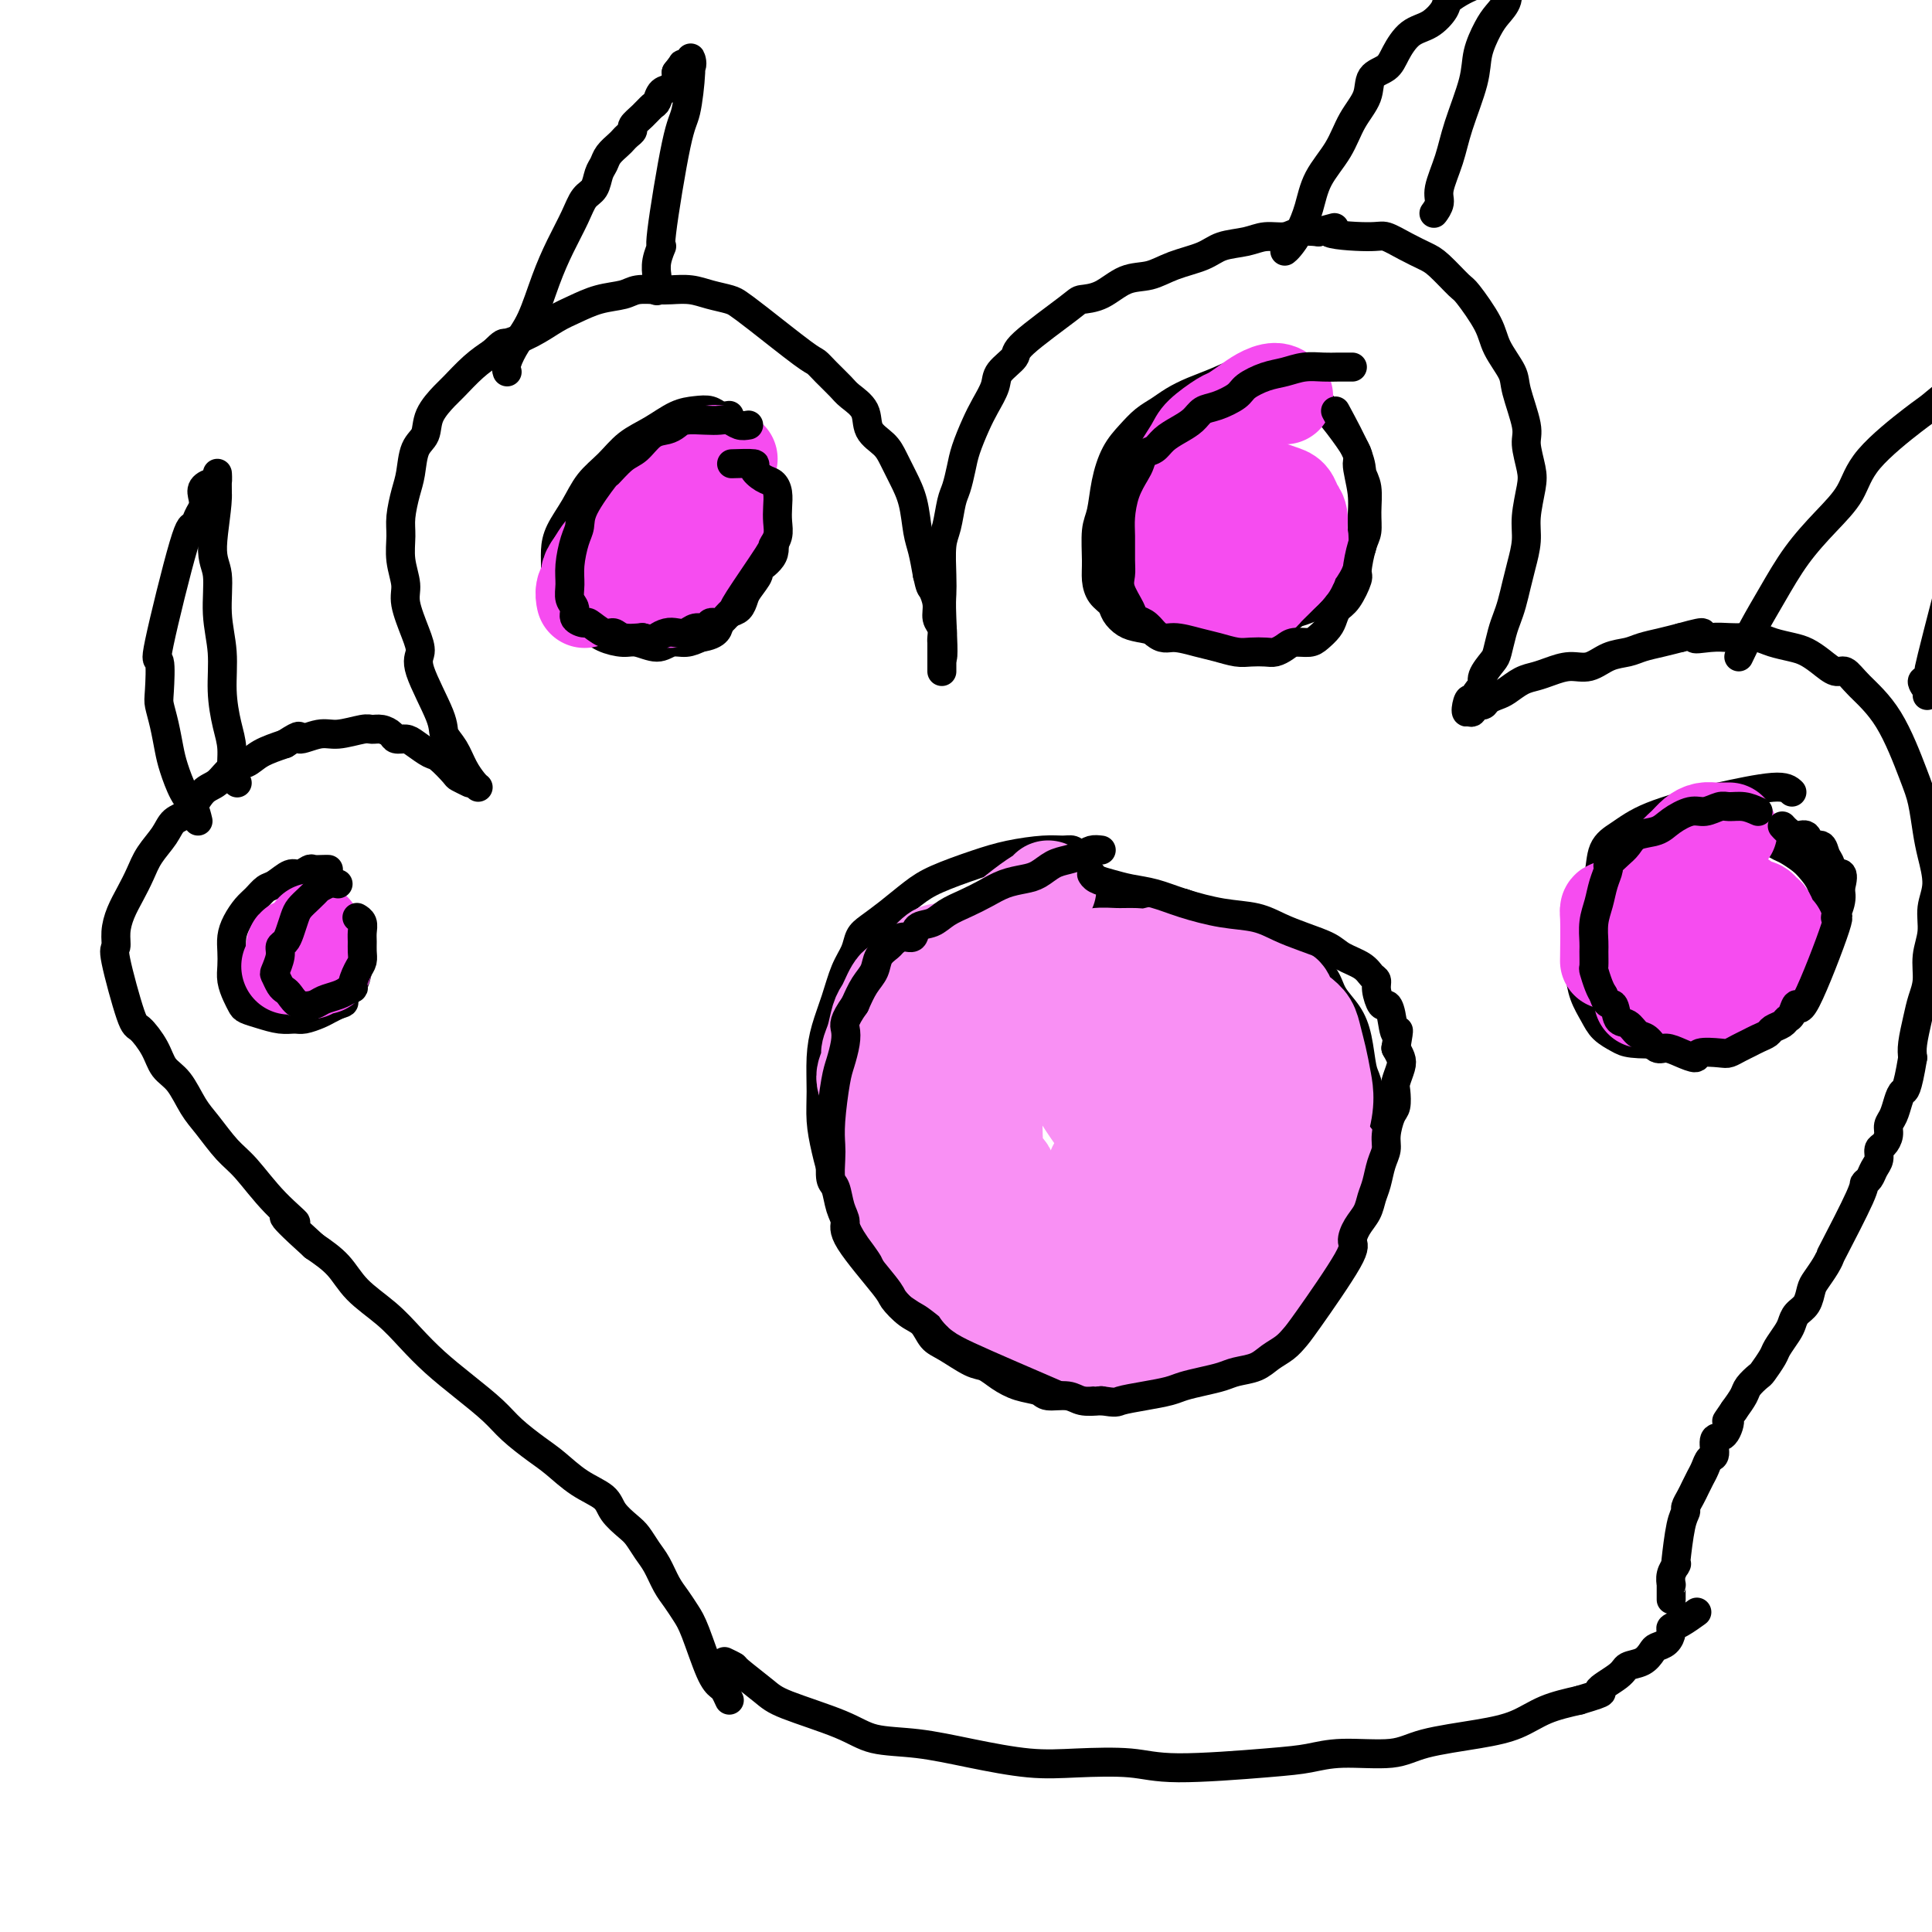 <svg viewBox='0 0 400 400' version='1.1' xmlns='http://www.w3.org/2000/svg' xmlns:xlink='http://www.w3.org/1999/xlink'><g fill='none' stroke='#000000' stroke-width='6' stroke-linecap='round' stroke-linejoin='round'><path d='M151,352c-0.349,-0.765 -0.698,-1.531 -1,-2c-0.302,-0.469 -0.556,-0.643 -1,-1c-0.444,-0.357 -1.077,-0.899 -2,-3c-0.923,-2.101 -2.134,-5.763 -3,-8c-0.866,-2.237 -1.387,-3.049 -2,-4c-0.613,-0.951 -1.319,-2.040 -2,-3c-0.681,-0.960 -1.336,-1.789 -2,-3c-0.664,-1.211 -1.337,-2.803 -2,-4c-0.663,-1.197 -1.316,-2.001 -2,-3c-0.684,-0.999 -1.399,-2.195 -2,-3c-0.601,-0.805 -1.087,-1.220 -2,-2c-0.913,-0.780 -2.252,-1.926 -3,-3c-0.748,-1.074 -0.906,-2.076 -2,-3c-1.094,-0.924 -3.123,-1.772 -5,-3c-1.877,-1.228 -3.603,-2.838 -5,-4c-1.397,-1.162 -2.466,-1.878 -4,-3c-1.534,-1.122 -3.533,-2.652 -5,-4c-1.467,-1.348 -2.403,-2.516 -4,-4c-1.597,-1.484 -3.855,-3.284 -6,-5c-2.145,-1.716 -4.176,-3.347 -6,-5c-1.824,-1.653 -3.442,-3.327 -5,-5c-1.558,-1.673 -3.057,-3.345 -5,-5c-1.943,-1.655 -4.331,-3.292 -6,-5c-1.669,-1.708 -2.620,-3.488 -4,-5c-1.380,-1.512 -3.190,-2.756 -5,-4'/><path d='M65,258c-10.029,-9.036 -5.103,-5.624 -4,-5c1.103,0.624 -1.619,-1.538 -4,-4c-2.381,-2.462 -4.422,-5.222 -6,-7c-1.578,-1.778 -2.692,-2.572 -4,-4c-1.308,-1.428 -2.811,-3.490 -4,-5c-1.189,-1.510 -2.066,-2.468 -3,-4c-0.934,-1.532 -1.925,-3.637 -3,-5c-1.075,-1.363 -2.233,-1.984 -3,-3c-0.767,-1.016 -1.144,-2.428 -2,-4c-0.856,-1.572 -2.191,-3.305 -3,-4c-0.809,-0.695 -1.090,-0.352 -2,-3c-0.910,-2.648 -2.448,-8.287 -3,-11c-0.552,-2.713 -0.117,-2.501 0,-3c0.117,-0.499 -0.083,-1.711 0,-3c0.083,-1.289 0.449,-2.655 1,-4c0.551,-1.345 1.287,-2.668 2,-4c0.713,-1.332 1.401,-2.672 2,-4c0.599,-1.328 1.108,-2.643 2,-4c0.892,-1.357 2.167,-2.757 3,-4c0.833,-1.243 1.223,-2.330 2,-3c0.777,-0.670 1.941,-0.924 3,-2c1.059,-1.076 2.014,-2.974 3,-4c0.986,-1.026 2.002,-1.181 3,-2c0.998,-0.819 1.979,-2.302 3,-3c1.021,-0.698 2.083,-0.611 3,-1c0.917,-0.389 1.691,-1.254 3,-2c1.309,-0.746 3.155,-1.373 5,-2'/><path d='M59,154c4.040,-2.637 2.640,-1.228 3,-1c0.360,0.228 2.480,-0.724 4,-1c1.520,-0.276 2.439,0.125 4,0c1.561,-0.125 3.765,-0.776 5,-1c1.235,-0.224 1.500,-0.022 2,0c0.500,0.022 1.235,-0.136 2,0c0.765,0.136 1.560,0.566 2,1c0.440,0.434 0.525,0.874 1,1c0.475,0.126 1.339,-0.061 2,0c0.661,0.061 1.117,0.369 2,1c0.883,0.631 2.191,1.584 3,2c0.809,0.416 1.117,0.294 2,1c0.883,0.706 2.340,2.241 3,3c0.660,0.759 0.524,0.743 1,1c0.476,0.257 1.565,0.788 2,1c0.435,0.212 0.218,0.106 0,0'/><path d='M99,163c-0.240,-0.184 -0.481,-0.368 -1,-1c-0.519,-0.632 -1.317,-1.713 -2,-3c-0.683,-1.287 -1.251,-2.781 -2,-4c-0.749,-1.219 -1.681,-2.165 -2,-3c-0.319,-0.835 -0.027,-1.560 -1,-4c-0.973,-2.440 -3.212,-6.595 -4,-9c-0.788,-2.405 -0.124,-3.062 0,-4c0.124,-0.938 -0.292,-2.158 -1,-4c-0.708,-1.842 -1.707,-4.304 -2,-6c-0.293,-1.696 0.121,-2.624 0,-4c-0.121,-1.376 -0.775,-3.199 -1,-5c-0.225,-1.801 -0.020,-3.581 0,-5c0.020,-1.419 -0.145,-2.476 0,-4c0.145,-1.524 0.600,-3.516 1,-5c0.400,-1.484 0.744,-2.460 1,-4c0.256,-1.540 0.423,-3.642 1,-5c0.577,-1.358 1.564,-1.970 2,-3c0.436,-1.030 0.321,-2.478 1,-4c0.679,-1.522 2.151,-3.119 3,-4c0.849,-0.881 1.075,-1.045 2,-2c0.925,-0.955 2.550,-2.701 4,-4c1.450,-1.299 2.725,-2.149 4,-3'/><path d='M102,73c2.455,-2.385 2.094,-1.847 3,-2c0.906,-0.153 3.079,-0.996 5,-2c1.921,-1.004 3.591,-2.168 5,-3c1.409,-0.832 2.559,-1.333 4,-2c1.441,-0.667 3.175,-1.499 5,-2c1.825,-0.501 3.741,-0.671 5,-1c1.259,-0.329 1.862,-0.817 3,-1c1.138,-0.183 2.812,-0.060 4,0c1.188,0.060 1.889,0.057 3,0c1.111,-0.057 2.630,-0.168 4,0c1.370,0.168 2.591,0.616 4,1c1.409,0.384 3.007,0.704 4,1c0.993,0.296 1.381,0.568 2,1c0.619,0.432 1.468,1.026 4,3c2.532,1.974 6.746,5.329 9,7c2.254,1.671 2.548,1.657 3,2c0.452,0.343 1.061,1.043 2,2c0.939,0.957 2.209,2.171 3,3c0.791,0.829 1.104,1.274 2,2c0.896,0.726 2.375,1.733 3,3c0.625,1.267 0.395,2.794 1,4c0.605,1.206 2.046,2.090 3,3c0.954,0.910 1.421,1.845 2,3c0.579,1.155 1.268,2.531 2,4c0.732,1.469 1.505,3.033 2,5c0.495,1.967 0.710,4.337 1,6c0.290,1.663 0.654,2.618 1,4c0.346,1.382 0.673,3.191 1,5'/><path d='M192,119c0.626,2.860 0.689,2.510 1,3c0.311,0.490 0.868,1.820 1,3c0.132,1.180 -0.161,2.209 0,3c0.161,0.791 0.775,1.343 1,2c0.225,0.657 0.060,1.419 0,2c-0.060,0.581 -0.016,0.982 0,1c0.016,0.018 0.004,-0.347 0,0c-0.004,0.347 -0.001,1.405 0,2c0.001,0.595 0.000,0.726 0,1c-0.000,0.274 -0.000,0.692 0,1c0.000,0.308 0.000,0.506 0,1c-0.000,0.494 -0.000,1.284 0,1c0.000,-0.284 0.000,-1.642 0,-3'/><path d='M195,136c0.465,1.079 0.128,-4.723 0,-8c-0.128,-3.277 -0.045,-4.029 0,-5c0.045,-0.971 0.054,-2.159 0,-4c-0.054,-1.841 -0.169,-4.334 0,-6c0.169,-1.666 0.622,-2.506 1,-4c0.378,-1.494 0.682,-3.642 1,-5c0.318,-1.358 0.651,-1.927 1,-3c0.349,-1.073 0.714,-2.650 1,-4c0.286,-1.350 0.494,-2.472 1,-4c0.506,-1.528 1.310,-3.463 2,-5c0.690,-1.537 1.266,-2.676 2,-4c0.734,-1.324 1.626,-2.835 2,-4c0.374,-1.165 0.231,-1.986 1,-3c0.769,-1.014 2.452,-2.220 3,-3c0.548,-0.780 -0.038,-1.134 2,-3c2.038,-1.866 6.701,-5.245 9,-7c2.299,-1.755 2.233,-1.888 3,-2c0.767,-0.112 2.365,-0.204 4,-1c1.635,-0.796 3.307,-2.297 5,-3c1.693,-0.703 3.408,-0.608 5,-1c1.592,-0.392 3.061,-1.272 5,-2c1.939,-0.728 4.347,-1.304 6,-2c1.653,-0.696 2.553,-1.511 4,-2c1.447,-0.489 3.443,-0.653 5,-1c1.557,-0.347 2.675,-0.876 4,-1c1.325,-0.124 2.857,0.159 4,0c1.143,-0.159 1.898,-0.760 3,-1c1.102,-0.240 2.551,-0.120 4,0'/><path d='M273,48c6.207,-1.614 1.725,-0.650 2,0c0.275,0.650 5.307,0.987 8,1c2.693,0.013 3.047,-0.297 4,0c0.953,0.297 2.504,1.203 4,2c1.496,0.797 2.937,1.486 4,2c1.063,0.514 1.750,0.852 3,2c1.250,1.148 3.064,3.105 4,4c0.936,0.895 0.995,0.728 2,2c1.005,1.272 2.957,3.982 4,6c1.043,2.018 1.179,3.343 2,5c0.821,1.657 2.329,3.648 3,5c0.671,1.352 0.507,2.067 1,4c0.493,1.933 1.645,5.083 2,7c0.355,1.917 -0.086,2.602 0,4c0.086,1.398 0.700,3.511 1,5c0.300,1.489 0.288,2.354 0,4c-0.288,1.646 -0.851,4.072 -1,6c-0.149,1.928 0.115,3.359 0,5c-0.115,1.641 -0.608,3.491 -1,5c-0.392,1.509 -0.683,2.677 -1,4c-0.317,1.323 -0.661,2.801 -1,4c-0.339,1.199 -0.673,2.121 -1,3c-0.327,0.879 -0.647,1.717 -1,3c-0.353,1.283 -0.739,3.011 -1,4c-0.261,0.989 -0.399,1.237 -1,2c-0.601,0.763 -1.666,2.039 -2,3c-0.334,0.961 0.064,1.605 0,2c-0.064,0.395 -0.590,0.541 -1,1c-0.410,0.459 -0.705,1.229 -1,2'/><path d='M305,145c-2.007,4.988 -1.526,0.959 -1,0c0.526,-0.959 1.096,1.152 1,2c-0.096,0.848 -0.857,0.434 -1,0c-0.143,-0.434 0.331,-0.889 1,-1c0.669,-0.111 1.533,0.121 2,0c0.467,-0.121 0.537,-0.596 1,-1c0.463,-0.404 1.319,-0.738 2,-1c0.681,-0.262 1.185,-0.453 2,-1c0.815,-0.547 1.939,-1.451 3,-2c1.061,-0.549 2.057,-0.742 3,-1c0.943,-0.258 1.831,-0.580 3,-1c1.169,-0.420 2.619,-0.939 4,-1c1.381,-0.061 2.694,0.334 4,0c1.306,-0.334 2.607,-1.399 4,-2c1.393,-0.601 2.879,-0.738 4,-1c1.121,-0.262 1.879,-0.647 3,-1c1.121,-0.353 2.606,-0.672 4,-1c1.394,-0.328 2.697,-0.664 4,-1'/><path d='M348,132c7.204,-2.011 3.715,-0.540 3,0c-0.715,0.540 1.343,0.148 3,0c1.657,-0.148 2.912,-0.050 4,0c1.088,0.050 2.010,0.054 3,0c0.990,-0.054 2.050,-0.167 3,0c0.950,0.167 1.791,0.613 3,1c1.209,0.387 2.785,0.715 4,1c1.215,0.285 2.069,0.528 3,1c0.931,0.472 1.938,1.173 3,2c1.062,0.827 2.179,1.782 3,2c0.821,0.218 1.347,-0.299 2,0c0.653,0.299 1.432,1.416 3,3c1.568,1.584 3.925,3.636 6,7c2.075,3.364 3.867,8.041 5,11c1.133,2.959 1.606,4.202 2,6c0.394,1.798 0.709,4.153 1,6c0.291,1.847 0.557,3.185 1,5c0.443,1.815 1.062,4.106 1,6c-0.062,1.894 -0.804,3.392 -1,5c-0.196,1.608 0.155,3.328 0,5c-0.155,1.672 -0.816,3.298 -1,5c-0.184,1.702 0.108,3.481 0,5c-0.108,1.519 -0.617,2.778 -1,4c-0.383,1.222 -0.642,2.406 -1,4c-0.358,1.594 -0.817,3.598 -1,5c-0.183,1.402 -0.092,2.201 0,3'/><path d='M396,219c-1.177,7.075 -1.621,6.763 -2,7c-0.379,0.237 -0.693,1.023 -1,2c-0.307,0.977 -0.608,2.145 -1,3c-0.392,0.855 -0.875,1.398 -1,2c-0.125,0.602 0.107,1.263 0,2c-0.107,0.737 -0.553,1.549 -1,2c-0.447,0.451 -0.894,0.541 -1,1c-0.106,0.459 0.130,1.288 0,2c-0.130,0.712 -0.627,1.309 -1,2c-0.373,0.691 -0.621,1.476 -1,2c-0.379,0.524 -0.888,0.786 -1,1c-0.112,0.214 0.174,0.379 -1,3c-1.174,2.621 -3.806,7.698 -5,10c-1.194,2.302 -0.949,1.828 -1,2c-0.051,0.172 -0.399,0.991 -1,2c-0.601,1.009 -1.457,2.210 -2,3c-0.543,0.790 -0.774,1.169 -1,2c-0.226,0.831 -0.446,2.114 -1,3c-0.554,0.886 -1.443,1.377 -2,2c-0.557,0.623 -0.783,1.379 -1,2c-0.217,0.621 -0.424,1.107 -1,2c-0.576,0.893 -1.520,2.193 -2,3c-0.480,0.807 -0.495,1.122 -1,2c-0.505,0.878 -1.500,2.321 -2,3c-0.500,0.679 -0.505,0.594 -1,1c-0.495,0.406 -1.479,1.302 -2,2c-0.521,0.698 -0.577,1.200 -1,2c-0.423,0.800 -1.211,1.900 -2,3'/><path d='M359,292c-2.520,3.678 -1.319,1.874 -1,2c0.319,0.126 -0.243,2.183 -1,3c-0.757,0.817 -1.708,0.393 -2,1c-0.292,0.607 0.076,2.246 0,3c-0.076,0.754 -0.598,0.625 -1,1c-0.402,0.375 -0.686,1.256 -1,2c-0.314,0.744 -0.658,1.351 -1,2c-0.342,0.649 -0.683,1.341 -1,2c-0.317,0.659 -0.610,1.284 -1,2c-0.390,0.716 -0.875,1.523 -1,2c-0.125,0.477 0.111,0.624 0,1c-0.111,0.376 -0.569,0.982 -1,3c-0.431,2.018 -0.833,5.448 -1,7c-0.167,1.552 -0.097,1.224 0,1c0.097,-0.224 0.222,-0.346 0,0c-0.222,0.346 -0.792,1.158 -1,2c-0.208,0.842 -0.056,1.714 0,2c0.056,0.286 0.015,-0.015 0,0c-0.015,0.015 -0.004,0.344 0,1c0.004,0.656 0.001,1.638 0,2c-0.001,0.362 -0.000,0.103 0,0c0.000,-0.103 0.000,-0.052 0,0'/><path d='M223,177c-0.272,-0.428 -0.544,-0.856 -1,-1c-0.456,-0.144 -1.097,-0.005 -2,0c-0.903,0.005 -2.067,-0.124 -4,0c-1.933,0.124 -4.635,0.501 -7,1c-2.365,0.499 -4.395,1.121 -7,2c-2.605,0.879 -5.787,2.017 -8,3c-2.213,0.983 -3.457,1.813 -5,3c-1.543,1.187 -3.386,2.731 -5,4c-1.614,1.269 -2.999,2.263 -4,3c-1.001,0.737 -1.620,1.217 -2,2c-0.380,0.783 -0.522,1.869 -1,3c-0.478,1.131 -1.291,2.307 -2,4c-0.709,1.693 -1.315,3.904 -2,6c-0.685,2.096 -1.449,4.078 -2,6c-0.551,1.922 -0.889,3.785 -1,6c-0.111,2.215 0.004,4.780 0,7c-0.004,2.220 -0.127,4.093 0,6c0.127,1.907 0.503,3.848 1,6c0.497,2.152 1.115,4.514 2,7c0.885,2.486 2.036,5.096 3,7c0.964,1.904 1.739,3.103 3,5c1.261,1.897 3.006,4.492 4,6c0.994,1.508 1.235,1.930 3,4c1.765,2.070 5.052,5.788 8,8c2.948,2.212 5.557,2.918 8,4c2.443,1.082 4.722,2.541 7,4'/><path d='M209,283c3.422,1.629 4.475,1.702 6,2c1.525,0.298 3.520,0.821 6,1c2.480,0.179 5.446,0.014 8,0c2.554,-0.014 4.698,0.125 7,0c2.302,-0.125 4.764,-0.512 7,-1c2.236,-0.488 4.248,-1.077 6,-2c1.752,-0.923 3.245,-2.182 5,-3c1.755,-0.818 3.771,-1.197 5,-2c1.229,-0.803 1.671,-2.032 3,-3c1.329,-0.968 3.546,-1.676 5,-3c1.454,-1.324 2.145,-3.266 3,-4c0.855,-0.734 1.875,-0.262 4,-4c2.125,-3.738 5.355,-11.688 7,-16c1.645,-4.312 1.706,-4.987 2,-6c0.294,-1.013 0.822,-2.365 1,-4c0.178,-1.635 0.007,-3.553 0,-5c-0.007,-1.447 0.151,-2.424 0,-4c-0.151,-1.576 -0.611,-3.751 -1,-5c-0.389,-1.249 -0.707,-1.572 -1,-3c-0.293,-1.428 -0.561,-3.961 -1,-6c-0.439,-2.039 -1.049,-3.585 -2,-5c-0.951,-1.415 -2.244,-2.701 -3,-4c-0.756,-1.299 -0.975,-2.612 -2,-4c-1.025,-1.388 -2.858,-2.850 -4,-4c-1.142,-1.150 -1.595,-1.989 -3,-3c-1.405,-1.011 -3.763,-2.195 -6,-3c-2.237,-0.805 -4.353,-1.230 -7,-2c-2.647,-0.770 -5.823,-1.885 -9,-3'/><path d='M245,187c-5.441,-1.177 -8.044,-0.119 -11,0c-2.956,0.119 -6.267,-0.700 -9,-1c-2.733,-0.300 -4.890,-0.081 -7,0c-2.110,0.081 -4.174,0.023 -5,0c-0.826,-0.023 -0.413,-0.012 0,0'/><path d='M68,180c-0.213,-0.009 -0.426,-0.018 -1,0c-0.574,0.018 -1.508,0.064 -2,0c-0.492,-0.064 -0.540,-0.239 -1,0c-0.460,0.239 -1.330,0.893 -2,1c-0.670,0.107 -1.138,-0.334 -2,0c-0.862,0.334 -2.118,1.443 -3,2c-0.882,0.557 -1.389,0.561 -2,1c-0.611,0.439 -1.327,1.314 -2,2c-0.673,0.686 -1.305,1.184 -2,2c-0.695,0.816 -1.455,1.951 -2,3c-0.545,1.049 -0.875,2.014 -1,3c-0.125,0.986 -0.044,1.994 0,3c0.044,1.006 0.052,2.010 0,3c-0.052,0.990 -0.164,1.967 0,3c0.164,1.033 0.602,2.123 1,3c0.398,0.877 0.754,1.541 1,2c0.246,0.459 0.383,0.712 1,1c0.617,0.288 1.716,0.610 3,1c1.284,0.390 2.753,0.848 4,1c1.247,0.152 2.273,-0.001 3,0c0.727,0.001 1.153,0.155 2,0c0.847,-0.155 2.113,-0.619 3,-1c0.887,-0.381 1.396,-0.680 2,-1c0.604,-0.320 1.302,-0.660 2,-1'/><path d='M70,208c1.976,-0.552 0.918,-0.431 1,-1c0.082,-0.569 1.306,-1.829 2,-3c0.694,-1.171 0.857,-2.255 1,-3c0.143,-0.745 0.264,-1.151 0,-2c-0.264,-0.849 -0.915,-2.139 -1,-3c-0.085,-0.861 0.394,-1.292 0,-2c-0.394,-0.708 -1.661,-1.692 -2,-2c-0.339,-0.308 0.249,0.062 0,0c-0.249,-0.062 -1.336,-0.555 -2,-1c-0.664,-0.445 -0.904,-0.841 -1,-1c-0.096,-0.159 -0.048,-0.079 0,0'/><path d='M151,86c-0.686,0.110 -1.372,0.221 -2,0c-0.628,-0.221 -1.200,-0.773 -2,-1c-0.800,-0.227 -1.830,-0.129 -3,0c-1.170,0.129 -2.480,0.291 -4,1c-1.520,0.709 -3.249,1.966 -5,3c-1.751,1.034 -3.523,1.844 -5,3c-1.477,1.156 -2.659,2.658 -4,4c-1.341,1.342 -2.843,2.525 -4,4c-1.157,1.475 -1.971,3.242 -3,5c-1.029,1.758 -2.273,3.507 -3,5c-0.727,1.493 -0.939,2.732 -1,4c-0.061,1.268 0.027,2.566 0,4c-0.027,1.434 -0.170,3.003 0,4c0.170,0.997 0.652,1.422 1,2c0.348,0.578 0.561,1.308 1,2c0.439,0.692 1.102,1.347 2,2c0.898,0.653 2.029,1.304 3,2c0.971,0.696 1.782,1.436 3,2c1.218,0.564 2.843,0.950 4,1c1.157,0.050 1.846,-0.238 3,0c1.154,0.238 2.773,1.002 4,1c1.227,-0.002 2.061,-0.770 3,-1c0.939,-0.230 1.983,0.077 3,0c1.017,-0.077 2.009,-0.539 3,-1'/><path d='M145,132c3.907,-0.567 3.675,-1.985 4,-3c0.325,-1.015 1.206,-1.628 2,-2c0.794,-0.372 1.502,-0.504 2,-1c0.498,-0.496 0.786,-1.356 1,-2c0.214,-0.644 0.355,-1.072 1,-2c0.645,-0.928 1.796,-2.357 2,-3c0.204,-0.643 -0.538,-0.498 0,-1c0.538,-0.502 2.357,-1.649 3,-3c0.643,-1.351 0.112,-2.906 0,-4c-0.112,-1.094 0.197,-1.727 0,-3c-0.197,-1.273 -0.898,-3.187 -1,-4c-0.102,-0.813 0.396,-0.527 -1,-2c-1.396,-1.473 -4.684,-4.707 -6,-6c-1.316,-1.293 -0.658,-0.647 0,0'/><path d='M264,76c-1.469,0.470 -2.939,0.941 -4,1c-1.061,0.059 -1.715,-0.293 -3,0c-1.285,0.293 -3.201,1.233 -5,2c-1.799,0.767 -3.482,1.363 -5,2c-1.518,0.637 -2.871,1.316 -4,2c-1.129,0.684 -2.032,1.374 -3,2c-0.968,0.626 -1.999,1.189 -3,2c-1.001,0.811 -1.971,1.870 -3,3c-1.029,1.130 -2.118,2.332 -3,4c-0.882,1.668 -1.557,3.800 -2,6c-0.443,2.200 -0.653,4.466 -1,6c-0.347,1.534 -0.832,2.336 -1,4c-0.168,1.664 -0.018,4.189 0,6c0.018,1.811 -0.095,2.909 0,4c0.095,1.091 0.397,2.176 1,3c0.603,0.824 1.508,1.386 2,2c0.492,0.614 0.570,1.278 1,2c0.430,0.722 1.211,1.501 2,2c0.789,0.499 1.586,0.719 3,1c1.414,0.281 3.443,0.622 5,1c1.557,0.378 2.640,0.793 4,1c1.360,0.207 2.997,0.208 5,0c2.003,-0.208 4.372,-0.623 6,-1c1.628,-0.377 2.515,-0.717 4,-1c1.485,-0.283 3.567,-0.509 5,-1c1.433,-0.491 2.216,-1.245 3,-2'/><path d='M268,127c4.804,-1.399 5.314,-2.397 6,-3c0.686,-0.603 1.547,-0.812 2,-1c0.453,-0.188 0.499,-0.354 1,-1c0.501,-0.646 1.459,-1.770 2,-2c0.541,-0.230 0.666,0.436 1,0c0.334,-0.436 0.875,-1.972 1,-3c0.125,-1.028 -0.168,-1.547 0,-2c0.168,-0.453 0.795,-0.840 1,-2c0.205,-1.160 -0.014,-3.094 0,-5c0.014,-1.906 0.259,-3.785 0,-6c-0.259,-2.215 -1.024,-4.766 -1,-6c0.024,-1.234 0.836,-1.150 -1,-4c-1.836,-2.850 -6.320,-8.634 -9,-11c-2.680,-2.366 -3.555,-1.314 -5,-1c-1.445,0.314 -3.459,-0.112 -5,0c-1.541,0.112 -2.607,0.761 -3,1c-0.393,0.239 -0.112,0.068 0,0c0.112,-0.068 0.056,-0.034 0,0'/><path d='M371,164c-0.646,-0.601 -1.292,-1.202 -4,-1c-2.708,0.202 -7.476,1.209 -11,2c-3.524,0.791 -5.802,1.368 -8,2c-2.198,0.632 -4.314,1.321 -6,2c-1.686,0.679 -2.941,1.349 -4,2c-1.059,0.651 -1.923,1.285 -3,2c-1.077,0.715 -2.366,1.513 -3,3c-0.634,1.487 -0.613,3.664 -1,5c-0.387,1.336 -1.183,1.831 -2,4c-0.817,2.169 -1.654,6.013 -2,9c-0.346,2.987 -0.202,5.119 0,7c0.202,1.881 0.463,3.513 1,5c0.537,1.487 1.350,2.830 2,4c0.650,1.170 1.137,2.167 2,3c0.863,0.833 2.103,1.503 3,2c0.897,0.497 1.450,0.821 3,1c1.550,0.179 4.098,0.214 6,0c1.902,-0.214 3.159,-0.676 5,-1c1.841,-0.324 4.264,-0.509 6,-1c1.736,-0.491 2.783,-1.286 4,-2c1.217,-0.714 2.605,-1.346 4,-2c1.395,-0.654 2.797,-1.330 4,-2c1.203,-0.670 2.209,-1.334 3,-2c0.791,-0.666 1.369,-1.333 2,-2c0.631,-0.667 1.316,-1.333 2,-2'/><path d='M374,202c3.347,-2.365 2.215,-2.278 2,-3c-0.215,-0.722 0.486,-2.252 1,-4c0.514,-1.748 0.841,-3.714 1,-5c0.159,-1.286 0.152,-1.893 0,-3c-0.152,-1.107 -0.448,-2.715 -1,-4c-0.552,-1.285 -1.360,-2.246 -2,-3c-0.640,-0.754 -1.114,-1.301 -2,-2c-0.886,-0.699 -2.186,-1.550 -3,-2c-0.814,-0.450 -1.144,-0.499 -2,-1c-0.856,-0.501 -2.240,-1.454 -3,-2c-0.760,-0.546 -0.897,-0.685 -2,-1c-1.103,-0.315 -3.172,-0.804 -4,-1c-0.828,-0.196 -0.414,-0.098 0,0'/><path d='M41,170c-0.250,-1.056 -0.501,-2.112 -1,-3c-0.499,-0.888 -1.248,-1.607 -2,-3c-0.752,-1.393 -1.508,-3.460 -2,-5c-0.492,-1.540 -0.719,-2.552 -1,-4c-0.281,-1.448 -0.616,-3.333 -1,-5c-0.384,-1.667 -0.818,-3.117 -1,-4c-0.182,-0.883 -0.112,-1.198 0,-3c0.112,-1.802 0.268,-5.091 0,-6c-0.268,-0.909 -0.958,0.563 0,-4c0.958,-4.563 3.564,-15.162 5,-20c1.436,-4.838 1.704,-3.916 2,-4c0.296,-0.084 0.622,-1.176 1,-2c0.378,-0.824 0.809,-1.381 1,-2c0.191,-0.619 0.142,-1.301 0,-2c-0.142,-0.699 -0.378,-1.417 0,-2c0.378,-0.583 1.369,-1.033 2,-1c0.631,0.033 0.901,0.547 1,0c0.099,-0.547 0.028,-2.156 0,-2c-0.028,0.156 -0.014,2.078 0,4'/><path d='M45,102c0.172,2.385 -0.897,7.847 -1,11c-0.103,3.153 0.760,3.998 1,6c0.240,2.002 -0.142,5.160 0,8c0.142,2.840 0.808,5.363 1,8c0.192,2.637 -0.088,5.390 0,8c0.088,2.610 0.546,5.078 1,7c0.454,1.922 0.905,3.299 1,5c0.095,1.701 -0.167,3.727 0,5c0.167,1.273 0.762,1.792 1,2c0.238,0.208 0.119,0.104 0,0'/><path d='M105,77c-0.155,-0.491 -0.310,-0.983 0,-2c0.310,-1.017 1.084,-2.561 2,-4c0.916,-1.439 1.974,-2.774 3,-5c1.026,-2.226 2.019,-5.344 3,-8c0.981,-2.656 1.950,-4.851 3,-7c1.050,-2.149 2.179,-4.252 3,-6c0.821,-1.748 1.332,-3.139 2,-4c0.668,-0.861 1.492,-1.190 2,-2c0.508,-0.810 0.699,-2.101 1,-3c0.301,-0.899 0.710,-1.407 1,-2c0.290,-0.593 0.460,-1.272 1,-2c0.540,-0.728 1.450,-1.504 2,-2c0.550,-0.496 0.742,-0.713 1,-1c0.258,-0.287 0.584,-0.644 1,-1c0.416,-0.356 0.924,-0.710 1,-1c0.076,-0.290 -0.279,-0.515 0,-1c0.279,-0.485 1.192,-1.228 2,-2c0.808,-0.772 1.513,-1.573 2,-2c0.487,-0.427 0.758,-0.482 1,-1c0.242,-0.518 0.457,-1.500 1,-2c0.543,-0.500 1.416,-0.519 2,-1c0.584,-0.481 0.881,-1.423 1,-2c0.119,-0.577 0.059,-0.788 0,-1'/><path d='M140,15c2.270,-2.893 0.945,-1.627 1,-1c0.055,0.627 1.488,0.614 2,0c0.512,-0.614 0.101,-1.830 0,-2c-0.101,-0.170 0.107,0.705 0,3c-0.107,2.295 -0.530,6.011 -1,8c-0.470,1.989 -0.988,2.253 -2,7c-1.012,4.747 -2.520,13.978 -3,18c-0.480,4.022 0.068,2.837 0,3c-0.068,0.163 -0.750,1.676 -1,3c-0.250,1.324 -0.067,2.460 0,3c0.067,0.540 0.018,0.485 0,1c-0.018,0.515 -0.005,1.600 0,2c0.005,0.400 0.001,0.114 0,0c-0.001,-0.114 -0.001,-0.057 0,0'/><path d='M266,52c0.248,-0.196 0.496,-0.392 1,-1c0.504,-0.608 1.264,-1.628 2,-3c0.736,-1.372 1.448,-3.097 2,-5c0.552,-1.903 0.944,-3.984 2,-6c1.056,-2.016 2.776,-3.968 4,-6c1.224,-2.032 1.951,-4.146 3,-6c1.049,-1.854 2.419,-3.449 3,-5c0.581,-1.551 0.374,-3.058 1,-4c0.626,-0.942 2.084,-1.320 3,-2c0.916,-0.680 1.290,-1.662 2,-3c0.710,-1.338 1.755,-3.031 3,-4c1.245,-0.969 2.691,-1.215 4,-2c1.309,-0.785 2.482,-2.108 3,-3c0.518,-0.892 0.380,-1.353 1,-2c0.620,-0.647 1.998,-1.479 3,-2c1.002,-0.521 1.629,-0.731 2,-1c0.371,-0.269 0.485,-0.597 1,-1c0.515,-0.403 1.430,-0.882 2,-1c0.570,-0.118 0.797,0.126 1,0c0.203,-0.126 0.384,-0.621 1,-1c0.616,-0.379 1.666,-0.640 2,-1c0.334,-0.360 -0.047,-0.817 0,-1c0.047,-0.183 0.524,-0.091 1,0'/><path d='M313,-8c4.841,-3.404 2.444,0.086 1,2c-1.444,1.914 -1.935,2.251 -2,3c-0.065,0.749 0.297,1.911 0,3c-0.297,1.089 -1.252,2.106 -2,3c-0.748,0.894 -1.288,1.665 -2,3c-0.712,1.335 -1.596,3.236 -2,5c-0.404,1.764 -0.328,3.392 -1,6c-0.672,2.608 -2.093,6.195 -3,9c-0.907,2.805 -1.301,4.829 -2,7c-0.699,2.171 -1.704,4.491 -2,6c-0.296,1.509 0.117,2.209 0,3c-0.117,0.791 -0.762,1.675 -1,2c-0.238,0.325 -0.068,0.093 0,0c0.068,-0.093 0.034,-0.046 0,0'/><path d='M360,136c0.928,-1.939 1.855,-3.878 3,-6c1.145,-2.122 2.506,-4.426 4,-7c1.494,-2.574 3.121,-5.418 5,-8c1.879,-2.582 4.011,-4.903 6,-7c1.989,-2.097 3.837,-3.969 5,-6c1.163,-2.031 1.643,-4.220 4,-7c2.357,-2.780 6.592,-6.150 9,-8c2.408,-1.850 2.991,-2.180 4,-3c1.009,-0.820 2.446,-2.132 4,-3c1.554,-0.868 3.227,-1.293 4,-2c0.773,-0.707 0.646,-1.696 1,-2c0.354,-0.304 1.189,0.076 2,0c0.811,-0.076 1.599,-0.608 2,-1c0.401,-0.392 0.417,-0.644 1,-1c0.583,-0.356 1.733,-0.817 2,-1c0.267,-0.183 -0.350,-0.087 0,0c0.350,0.087 1.666,0.167 2,0c0.334,-0.167 -0.312,-0.581 0,-1c0.312,-0.419 1.584,-0.844 2,-1c0.416,-0.156 -0.024,-0.045 0,0c0.024,0.045 0.512,0.022 1,0'/><path d='M421,72c5.087,-2.796 0.806,1.714 -1,4c-1.806,2.286 -1.136,2.346 -1,3c0.136,0.654 -0.263,1.901 -1,3c-0.737,1.099 -1.811,2.051 -2,3c-0.189,0.949 0.506,1.895 0,3c-0.506,1.105 -2.214,2.369 -3,4c-0.786,1.631 -0.650,3.629 -1,5c-0.350,1.371 -1.187,2.116 -2,4c-0.813,1.884 -1.603,4.908 -2,6c-0.397,1.092 -0.402,0.252 -2,6c-1.598,5.748 -4.789,18.083 -6,23c-1.211,4.917 -0.444,2.418 0,2c0.444,-0.418 0.564,1.247 0,2c-0.564,0.753 -1.811,0.594 -2,1c-0.189,0.406 0.680,1.379 1,2c0.320,0.621 0.091,0.892 0,1c-0.091,0.108 -0.046,0.054 0,0'/><path d='M150,344c0.864,0.413 1.728,0.827 2,1c0.272,0.173 -0.048,0.106 1,1c1.048,0.894 3.466,2.750 5,4c1.534,1.250 2.186,1.896 5,3c2.814,1.104 7.789,2.667 11,4c3.211,1.333 4.657,2.434 7,3c2.343,0.566 5.584,0.595 9,1c3.416,0.405 7.006,1.185 11,2c3.994,0.815 8.391,1.665 12,2c3.609,0.335 6.431,0.154 10,0c3.569,-0.154 7.884,-0.280 11,0c3.116,0.280 5.032,0.966 10,1c4.968,0.034 12.987,-0.585 18,-1c5.013,-0.415 7.020,-0.625 9,-1c1.980,-0.375 3.932,-0.914 7,-1c3.068,-0.086 7.252,0.283 10,0c2.748,-0.283 4.060,-1.217 7,-2c2.940,-0.783 7.510,-1.416 11,-2c3.490,-0.584 5.901,-1.119 8,-2c2.099,-0.881 3.885,-2.109 6,-3c2.115,-0.891 4.557,-1.446 7,-2'/><path d='M327,352c6.718,-2.003 4.014,-1.510 4,-2c-0.014,-0.490 2.664,-1.963 4,-3c1.336,-1.037 1.331,-1.639 2,-2c0.669,-0.361 2.012,-0.482 3,-1c0.988,-0.518 1.623,-1.435 2,-2c0.377,-0.565 0.498,-0.780 1,-1c0.502,-0.220 1.385,-0.445 2,-1c0.615,-0.555 0.960,-1.442 1,-2c0.040,-0.558 -0.226,-0.789 0,-1c0.226,-0.211 0.946,-0.403 2,-1c1.054,-0.597 2.444,-1.599 3,-2c0.556,-0.401 0.278,-0.200 0,0'/></g>
<g fill='none' stroke='#F990F4' stroke-width='20' stroke-linecap='round' stroke-linejoin='round'><path d='M217,184c-0.215,0.299 -0.431,0.598 -1,1c-0.569,0.402 -1.492,0.907 -3,2c-1.508,1.093 -3.602,2.772 -5,4c-1.398,1.228 -2.100,2.003 -3,3c-0.900,0.997 -1.999,2.216 -3,3c-1.001,0.784 -1.903,1.135 -3,2c-1.097,0.865 -2.388,2.245 -3,3c-0.612,0.755 -0.543,0.886 -1,2c-0.457,1.114 -1.439,3.212 -2,5c-0.561,1.788 -0.701,3.268 -1,5c-0.299,1.732 -0.756,3.718 -1,5c-0.244,1.282 -0.273,1.862 0,3c0.273,1.138 0.850,2.834 1,4c0.150,1.166 -0.127,1.800 0,3c0.127,1.200 0.657,2.964 1,4c0.343,1.036 0.500,1.344 1,2c0.500,0.656 1.342,1.659 2,3c0.658,1.341 1.130,3.019 2,4c0.870,0.981 2.137,1.265 3,2c0.863,0.735 1.322,1.922 2,3c0.678,1.078 1.577,2.046 3,3c1.423,0.954 3.371,1.895 5,3c1.629,1.105 2.939,2.374 4,3c1.061,0.626 1.875,0.607 3,1c1.125,0.393 2.563,1.196 4,2'/><path d='M222,259c4.642,2.801 4.248,1.303 4,1c-0.248,-0.303 -0.349,0.588 4,1c4.349,0.412 13.149,0.345 17,0c3.851,-0.345 2.752,-0.967 3,-1c0.248,-0.033 1.842,0.523 3,0c1.158,-0.523 1.880,-2.125 3,-3c1.120,-0.875 2.637,-1.024 4,-2c1.363,-0.976 2.573,-2.781 3,-3c0.427,-0.219 0.073,1.148 2,-2c1.927,-3.148 6.136,-10.811 8,-16c1.864,-5.189 1.384,-7.904 1,-10c-0.384,-2.096 -0.670,-3.572 -1,-5c-0.330,-1.428 -0.704,-2.806 -1,-4c-0.296,-1.194 -0.515,-2.203 -1,-3c-0.485,-0.797 -1.235,-1.384 -2,-2c-0.765,-0.616 -1.544,-1.263 -2,-2c-0.456,-0.737 -0.590,-1.563 -1,-2c-0.410,-0.437 -1.098,-0.484 -2,-1c-0.902,-0.516 -2.018,-1.500 -3,-2c-0.982,-0.500 -1.830,-0.515 -3,-1c-1.170,-0.485 -2.661,-1.438 -4,-2c-1.339,-0.562 -2.525,-0.732 -4,-1c-1.475,-0.268 -3.237,-0.634 -5,-1'/><path d='M245,198c-2.947,-1.061 -2.314,-1.213 -3,-1c-0.686,0.213 -2.689,0.792 -4,1c-1.311,0.208 -1.929,0.043 -3,0c-1.071,-0.043 -2.593,0.034 -4,0c-1.407,-0.034 -2.698,-0.178 -4,0c-1.302,0.178 -2.614,0.678 -4,1c-1.386,0.322 -2.846,0.465 -4,1c-1.154,0.535 -2.000,1.462 -3,2c-1.000,0.538 -2.152,0.688 -3,1c-0.848,0.312 -1.392,0.785 -2,1c-0.608,0.215 -1.281,0.173 -2,1c-0.719,0.827 -1.483,2.525 -2,2c-0.517,-0.525 -0.785,-3.273 -1,3c-0.215,6.273 -0.375,21.567 0,28c0.375,6.433 1.285,4.007 2,4c0.715,-0.007 1.233,2.407 2,4c0.767,1.593 1.781,2.364 3,3c1.219,0.636 2.641,1.136 4,2c1.359,0.864 2.653,2.091 4,3c1.347,0.909 2.745,1.501 4,2c1.255,0.499 2.365,0.905 4,1c1.635,0.095 3.793,-0.122 5,0c1.207,0.122 1.461,0.582 3,0c1.539,-0.582 4.361,-2.208 6,-3c1.639,-0.792 2.095,-0.752 3,-1c0.905,-0.248 2.259,-0.785 4,-2c1.741,-1.215 3.871,-3.107 6,-5'/><path d='M256,246c3.074,-2.424 1.258,-2.984 1,-4c-0.258,-1.016 1.040,-2.489 2,-4c0.960,-1.511 1.581,-3.062 2,-5c0.419,-1.938 0.635,-4.264 1,-6c0.365,-1.736 0.878,-2.884 1,-4c0.122,-1.116 -0.147,-2.201 0,-3c0.147,-0.799 0.709,-1.312 1,-2c0.291,-0.688 0.311,-1.550 0,-2c-0.311,-0.450 -0.955,-0.486 -1,-1c-0.045,-0.514 0.507,-1.505 0,-2c-0.507,-0.495 -2.073,-0.495 -2,-1c0.073,-0.505 1.786,-1.514 -2,-1c-3.786,0.514 -13.070,2.550 -17,4c-3.930,1.450 -2.504,2.313 -3,4c-0.496,1.687 -2.913,4.198 -4,6c-1.087,1.802 -0.842,2.893 -1,5c-0.158,2.107 -0.717,5.228 -1,7c-0.283,1.772 -0.289,2.196 0,3c0.289,0.804 0.871,1.988 1,3c0.129,1.012 -0.197,1.851 0,2c0.197,0.149 0.917,-0.393 1,0c0.083,0.393 -0.472,1.721 0,2c0.472,0.279 1.972,-0.492 3,-1c1.028,-0.508 1.584,-0.752 2,-1c0.416,-0.248 0.690,-0.499 1,-1c0.310,-0.501 0.655,-1.250 1,-2'/><path d='M242,242c1.257,-0.833 0.899,-0.414 1,-1c0.101,-0.586 0.662,-2.176 1,-4c0.338,-1.824 0.453,-3.883 0,-6c-0.453,-2.117 -1.476,-4.294 -2,-6c-0.524,-1.706 -0.550,-2.943 -1,-4c-0.450,-1.057 -1.323,-1.936 -3,-3c-1.677,-1.064 -4.158,-2.313 -6,-3c-1.842,-0.687 -3.045,-0.812 -4,-1c-0.955,-0.188 -1.661,-0.438 -3,0c-1.339,0.438 -3.312,1.562 -4,3c-0.688,1.438 -0.090,3.188 0,4c0.090,0.812 -0.327,0.687 1,3c1.327,2.313 4.397,7.063 6,9c1.603,1.937 1.740,1.061 2,1c0.260,-0.061 0.644,0.693 1,1c0.356,0.307 0.686,0.166 1,0c0.314,-0.166 0.613,-0.358 1,-1c0.387,-0.642 0.861,-1.735 1,-3c0.139,-1.265 -0.058,-2.703 0,-4c0.058,-1.297 0.373,-2.454 0,-4c-0.373,-1.546 -1.432,-3.482 -2,-5c-0.568,-1.518 -0.645,-2.619 -1,-4c-0.355,-1.381 -0.987,-3.041 -2,-4c-1.013,-0.959 -2.405,-1.216 -3,-2c-0.595,-0.784 -0.391,-2.096 -1,-3c-0.609,-0.904 -2.031,-1.401 -3,-2c-0.969,-0.599 -1.484,-1.299 -2,-2'/><path d='M220,201c-1.828,-1.813 -1.898,-1.844 -2,-2c-0.102,-0.156 -0.235,-0.437 -1,-1c-0.765,-0.563 -2.162,-1.409 -3,-2c-0.838,-0.591 -1.115,-0.926 -2,-1c-0.885,-0.074 -2.377,0.113 -3,0c-0.623,-0.113 -0.378,-0.525 -1,-1c-0.622,-0.475 -2.110,-1.013 -3,-1c-0.890,0.013 -1.180,0.577 -2,1c-0.820,0.423 -2.170,0.706 -3,1c-0.830,0.294 -1.139,0.600 -2,1c-0.861,0.400 -2.272,0.894 -3,1c-0.728,0.106 -0.772,-0.176 -2,1c-1.228,1.176 -3.638,3.810 -5,5c-1.362,1.190 -1.674,0.936 -2,1c-0.326,0.064 -0.664,0.446 -1,1c-0.336,0.554 -0.668,1.279 -1,2c-0.332,0.721 -0.662,1.438 -1,2c-0.338,0.562 -0.684,0.968 -1,2c-0.316,1.032 -0.603,2.689 -1,4c-0.397,1.311 -0.905,2.277 -1,3c-0.095,0.723 0.222,1.203 0,2c-0.222,0.797 -0.985,1.911 -1,3c-0.015,1.089 0.717,2.154 1,3c0.283,0.846 0.117,1.474 0,2c-0.117,0.526 -0.185,0.949 0,2c0.185,1.051 0.624,2.729 1,4c0.376,1.271 0.688,2.136 1,3'/><path d='M182,237c0.660,2.989 0.809,3.461 1,4c0.191,0.539 0.422,1.146 1,2c0.578,0.854 1.502,1.957 2,3c0.498,1.043 0.570,2.027 1,3c0.430,0.973 1.219,1.936 2,3c0.781,1.064 1.553,2.228 2,3c0.447,0.772 0.570,1.153 1,2c0.430,0.847 1.169,2.161 2,3c0.831,0.839 1.755,1.203 3,2c1.245,0.797 2.811,2.028 4,3c1.189,0.972 2.002,1.685 2,2c-0.002,0.315 -0.820,0.232 3,2c3.820,1.768 12.277,5.388 16,7c3.723,1.612 2.710,1.218 3,1c0.290,-0.218 1.881,-0.258 3,0c1.119,0.258 1.766,0.816 3,1c1.234,0.184 3.053,-0.006 4,0c0.947,0.006 1.020,0.209 2,0c0.980,-0.209 2.868,-0.830 4,-1c1.132,-0.170 1.510,0.110 2,0c0.490,-0.110 1.094,-0.611 2,-1c0.906,-0.389 2.115,-0.667 3,-1c0.885,-0.333 1.447,-0.722 2,-1c0.553,-0.278 1.097,-0.446 2,-1c0.903,-0.554 2.166,-1.495 3,-2c0.834,-0.505 1.238,-0.573 2,-1c0.762,-0.427 1.881,-1.214 3,-2'/><path d='M260,268c3.091,-1.525 1.318,-0.836 1,-1c-0.318,-0.164 0.821,-1.181 2,-2c1.179,-0.819 2.400,-1.439 3,-2c0.600,-0.561 0.580,-1.064 1,-2c0.420,-0.936 1.279,-2.307 2,-3c0.721,-0.693 1.303,-0.709 2,-1c0.697,-0.291 1.510,-0.855 2,-2c0.490,-1.145 0.657,-2.869 1,-4c0.343,-1.131 0.862,-1.668 1,-3c0.138,-1.332 -0.104,-3.458 1,-4c1.104,-0.542 3.553,0.502 1,-3c-2.553,-3.502 -10.108,-11.550 -14,-15c-3.892,-3.450 -4.120,-2.303 -6,-2c-1.880,0.303 -5.413,-0.239 -8,0c-2.587,0.239 -4.229,1.257 -6,2c-1.771,0.743 -3.672,1.210 -5,2c-1.328,0.790 -2.083,1.905 -3,3c-0.917,1.095 -1.994,2.172 -3,4c-1.006,1.828 -1.939,4.406 -2,6c-0.061,1.594 0.751,2.203 1,3c0.249,0.797 -0.063,1.783 0,3c0.063,1.217 0.501,2.666 1,3c0.499,0.334 1.057,-0.449 1,0c-0.057,0.449 -0.731,2.128 -1,2c-0.269,-0.128 -0.135,-2.064 0,-4'/><path d='M232,248c-0.095,0.760 -1.332,-0.841 -2,-2c-0.668,-1.159 -0.767,-1.878 -1,-2c-0.233,-0.122 -0.601,0.352 -1,0c-0.399,-0.352 -0.828,-1.529 -1,-2c-0.172,-0.471 -0.086,-0.235 0,0'/></g>
<g fill='none' stroke='#000000' stroke-width='6' stroke-linecap='round' stroke-linejoin='round'><path d='M228,176c-0.691,-0.087 -1.381,-0.174 -2,0c-0.619,0.174 -1.165,0.610 -2,1c-0.835,0.390 -1.959,0.734 -3,1c-1.041,0.266 -2.000,0.456 -3,1c-1.000,0.544 -2.041,1.444 -3,2c-0.959,0.556 -1.835,0.767 -3,1c-1.165,0.233 -2.618,0.486 -4,1c-1.382,0.514 -2.693,1.288 -4,2c-1.307,0.712 -2.612,1.361 -4,2c-1.388,0.639 -2.861,1.266 -4,2c-1.139,0.734 -1.944,1.573 -3,2c-1.056,0.427 -2.362,0.443 -3,1c-0.638,0.557 -0.609,1.657 -1,2c-0.391,0.343 -1.203,-0.071 -2,0c-0.797,0.071 -1.578,0.626 -2,1c-0.422,0.374 -0.483,0.567 -1,1c-0.517,0.433 -1.489,1.106 -2,2c-0.511,0.894 -0.561,2.010 -1,3c-0.439,0.990 -1.268,1.854 -2,3c-0.732,1.146 -1.366,2.573 -2,4'/><path d='M177,208c-2.477,3.481 -2.170,4.184 -2,5c0.170,0.816 0.203,1.745 0,3c-0.203,1.255 -0.643,2.838 -1,4c-0.357,1.162 -0.632,1.905 -1,4c-0.368,2.095 -0.827,5.543 -1,8c-0.173,2.457 -0.058,3.925 0,5c0.058,1.075 0.059,1.758 0,3c-0.059,1.242 -0.176,3.043 0,4c0.176,0.957 0.647,1.069 1,2c0.353,0.931 0.590,2.681 1,4c0.410,1.319 0.994,2.206 1,3c0.006,0.794 -0.567,1.496 1,4c1.567,2.504 5.273,6.811 7,9c1.727,2.189 1.475,2.262 2,3c0.525,0.738 1.828,2.142 3,3c1.172,0.858 2.214,1.171 3,2c0.786,0.829 1.315,2.175 2,3c0.685,0.825 1.526,1.128 3,2c1.474,0.872 3.582,2.313 5,3c1.418,0.687 2.146,0.619 3,1c0.854,0.381 1.835,1.211 3,2c1.165,0.789 2.513,1.536 4,2c1.487,0.464 3.114,0.647 4,1c0.886,0.353 1.031,0.878 2,1c0.969,0.122 2.761,-0.160 4,0c1.239,0.160 1.925,0.760 3,1c1.075,0.240 2.537,0.120 4,0'/><path d='M228,290c3.304,0.512 3.065,0.292 4,0c0.935,-0.292 3.044,-0.655 5,-1c1.956,-0.345 3.758,-0.670 5,-1c1.242,-0.330 1.925,-0.665 3,-1c1.075,-0.335 2.542,-0.670 4,-1c1.458,-0.330 2.908,-0.654 4,-1c1.092,-0.346 1.826,-0.712 3,-1c1.174,-0.288 2.787,-0.498 4,-1c1.213,-0.502 2.025,-1.297 3,-2c0.975,-0.703 2.113,-1.314 3,-2c0.887,-0.686 1.522,-1.447 2,-2c0.478,-0.553 0.800,-0.900 3,-4c2.200,-3.100 6.277,-8.955 8,-12c1.723,-3.045 1.092,-3.279 1,-4c-0.092,-0.721 0.356,-1.929 1,-3c0.644,-1.071 1.483,-2.005 2,-3c0.517,-0.995 0.712,-2.050 1,-3c0.288,-0.950 0.668,-1.795 1,-3c0.332,-1.205 0.614,-2.769 1,-4c0.386,-1.231 0.874,-2.130 1,-3c0.126,-0.870 -0.111,-1.713 0,-3c0.111,-1.287 0.569,-3.020 1,-4c0.431,-0.980 0.834,-1.207 1,-2c0.166,-0.793 0.094,-2.152 0,-3c-0.094,-0.848 -0.211,-1.186 0,-2c0.211,-0.814 0.749,-2.104 1,-3c0.251,-0.896 0.215,-1.399 0,-2c-0.215,-0.601 -0.607,-1.301 -1,-2'/><path d='M289,217c0.976,-5.732 0.415,-3.062 0,-3c-0.415,0.062 -0.685,-2.484 -1,-4c-0.315,-1.516 -0.676,-2.002 -1,-2c-0.324,0.002 -0.613,0.492 -1,0c-0.387,-0.492 -0.873,-1.966 -1,-3c-0.127,-1.034 0.106,-1.628 0,-2c-0.106,-0.372 -0.551,-0.522 -1,-1c-0.449,-0.478 -0.902,-1.282 -2,-2c-1.098,-0.718 -2.840,-1.348 -4,-2c-1.160,-0.652 -1.738,-1.326 -3,-2c-1.262,-0.674 -3.207,-1.349 -5,-2c-1.793,-0.651 -3.434,-1.277 -5,-2c-1.566,-0.723 -3.058,-1.542 -5,-2c-1.942,-0.458 -4.333,-0.557 -7,-1c-2.667,-0.443 -5.611,-1.232 -8,-2c-2.389,-0.768 -4.223,-1.516 -6,-2c-1.777,-0.484 -3.495,-0.704 -5,-1c-1.505,-0.296 -2.795,-0.667 -4,-1c-1.205,-0.333 -2.324,-0.628 -3,-1c-0.676,-0.372 -0.907,-0.821 -1,-1c-0.093,-0.179 -0.046,-0.090 0,0'/></g>
<g fill='none' stroke='#F64CF0' stroke-width='20' stroke-linecap='round' stroke-linejoin='round'><path d='M67,200c-0.336,-0.189 -0.672,-0.378 -1,-1c-0.328,-0.622 -0.647,-1.678 -1,-2c-0.353,-0.322 -0.740,0.090 -1,0c-0.260,-0.090 -0.394,-0.680 -1,-1c-0.606,-0.320 -1.682,-0.368 -2,0c-0.318,0.368 0.124,1.154 0,2c-0.124,0.846 -0.814,1.754 -1,2c-0.186,0.246 0.132,-0.171 1,0c0.868,0.171 2.285,0.928 3,1c0.715,0.072 0.729,-0.543 1,-1c0.271,-0.457 0.801,-0.757 1,-1c0.199,-0.243 0.067,-0.430 0,-1c-0.067,-0.570 -0.070,-1.524 0,-2c0.070,-0.476 0.211,-0.474 0,-1c-0.211,-0.526 -0.775,-1.579 -1,-2c-0.225,-0.421 -0.113,-0.211 0,0'/><path d='M151,95c-0.669,-0.397 -1.339,-0.794 -2,-1c-0.661,-0.206 -1.314,-0.222 -2,0c-0.686,0.222 -1.405,0.682 -2,1c-0.595,0.318 -1.066,0.496 -2,1c-0.934,0.504 -2.330,1.335 -3,2c-0.670,0.665 -0.614,1.163 -1,2c-0.386,0.837 -1.212,2.012 -2,3c-0.788,0.988 -1.536,1.787 -2,3c-0.464,1.213 -0.643,2.840 -1,4c-0.357,1.160 -0.892,1.855 -1,3c-0.108,1.145 0.212,2.742 0,4c-0.212,1.258 -0.954,2.179 -1,3c-0.046,0.821 0.604,1.542 1,2c0.396,0.458 0.538,0.653 1,1c0.462,0.347 1.244,0.845 2,1c0.756,0.155 1.485,-0.034 2,0c0.515,0.034 0.814,0.292 1,0c0.186,-0.292 0.258,-1.134 1,-2c0.742,-0.866 2.154,-1.755 3,-3c0.846,-1.245 1.127,-2.844 2,-4c0.873,-1.156 2.339,-1.868 3,-3c0.661,-1.132 0.517,-2.685 1,-4c0.483,-1.315 1.591,-2.393 2,-3c0.409,-0.607 0.117,-0.745 0,-1c-0.117,-0.255 -0.058,-0.628 0,-1'/><path d='M151,103c1.233,-2.632 0.314,-1.211 -1,-1c-1.314,0.211 -3.024,-0.789 -4,-1c-0.976,-0.211 -1.217,0.366 -2,1c-0.783,0.634 -2.107,1.323 -3,2c-0.893,0.677 -1.353,1.341 -2,2c-0.647,0.659 -1.479,1.313 -2,2c-0.521,0.687 -0.729,1.408 -1,2c-0.271,0.592 -0.604,1.057 -1,2c-0.396,0.943 -0.853,2.365 -1,3c-0.147,0.635 0.017,0.483 0,1c-0.017,0.517 -0.215,1.702 1,2c1.215,0.298 3.843,-0.291 5,-1c1.157,-0.709 0.844,-1.538 1,-2c0.156,-0.462 0.782,-0.558 1,-1c0.218,-0.442 0.028,-1.229 0,-2c-0.028,-0.771 0.107,-1.527 0,-2c-0.107,-0.473 -0.454,-0.664 -1,-1c-0.546,-0.336 -1.291,-0.816 -2,-1c-0.709,-0.184 -1.383,-0.071 -2,0c-0.617,0.071 -1.176,0.101 -2,0c-0.824,-0.101 -1.911,-0.334 -3,0c-1.089,0.334 -2.178,1.234 -3,2c-0.822,0.766 -1.375,1.399 -2,2c-0.625,0.601 -1.321,1.172 -2,2c-0.679,0.828 -1.339,1.914 -2,3'/><path d='M123,117c-1.558,1.983 -0.953,2.440 -1,3c-0.047,0.560 -0.744,1.222 -1,2c-0.256,0.778 -0.069,1.671 0,2c0.069,0.329 0.020,0.094 0,0c-0.020,-0.094 -0.010,-0.047 0,0'/><path d='M266,82c-0.574,-0.491 -1.149,-0.982 -2,-1c-0.851,-0.018 -1.979,0.435 -3,1c-1.021,0.565 -1.935,1.240 -3,2c-1.065,0.760 -2.282,1.603 -3,2c-0.718,0.397 -0.936,0.346 -2,1c-1.064,0.654 -2.972,2.012 -4,3c-1.028,0.988 -1.175,1.607 -2,3c-0.825,1.393 -2.327,3.560 -3,5c-0.673,1.440 -0.517,2.152 -1,4c-0.483,1.848 -1.606,4.831 -2,7c-0.394,2.169 -0.060,3.522 0,5c0.060,1.478 -0.154,3.079 0,4c0.154,0.921 0.677,1.160 1,2c0.323,0.840 0.446,2.280 1,3c0.554,0.720 1.538,0.719 2,1c0.462,0.281 0.403,0.842 1,1c0.597,0.158 1.849,-0.089 3,0c1.151,0.089 2.200,0.514 3,1c0.800,0.486 1.351,1.032 2,1c0.649,-0.032 1.395,-0.641 2,-1c0.605,-0.359 1.068,-0.466 2,-1c0.932,-0.534 2.332,-1.494 3,-2c0.668,-0.506 0.603,-0.559 1,-1c0.397,-0.441 1.256,-1.269 2,-2c0.744,-0.731 1.372,-1.366 2,-2'/><path d='M266,118c1.651,-1.546 0.779,-1.411 1,-2c0.221,-0.589 1.535,-1.902 2,-3c0.465,-1.098 0.081,-1.982 0,-3c-0.081,-1.018 0.140,-2.171 0,-3c-0.140,-0.829 -0.642,-1.333 -1,-2c-0.358,-0.667 -0.574,-1.496 -1,-2c-0.426,-0.504 -1.063,-0.682 -2,-1c-0.937,-0.318 -2.176,-0.776 -3,-1c-0.824,-0.224 -1.234,-0.216 -2,0c-0.766,0.216 -1.888,0.639 -3,1c-1.112,0.361 -2.212,0.662 -3,1c-0.788,0.338 -1.263,0.715 -2,3c-0.737,2.285 -1.737,6.480 -2,8c-0.263,1.520 0.210,0.367 1,0c0.790,-0.367 1.898,0.054 3,0c1.102,-0.054 2.197,-0.582 3,-1c0.803,-0.418 1.314,-0.727 2,-1c0.686,-0.273 1.547,-0.512 2,-1c0.453,-0.488 0.498,-1.226 1,-2c0.502,-0.774 1.460,-1.583 2,-2c0.540,-0.417 0.660,-0.442 0,-1c-0.660,-0.558 -2.101,-1.650 -3,-2c-0.899,-0.350 -1.257,0.043 -2,0c-0.743,-0.043 -1.872,-0.521 -3,-1'/><path d='M256,103c-1.716,-0.424 -2.008,0.515 -3,1c-0.992,0.485 -2.686,0.515 -4,1c-1.314,0.485 -2.247,1.424 -3,2c-0.753,0.576 -1.326,0.788 -2,1c-0.674,0.212 -1.448,0.423 -2,1c-0.552,0.577 -0.881,1.519 -1,2c-0.119,0.481 -0.028,0.501 0,1c0.028,0.499 -0.008,1.478 0,2c0.008,0.522 0.059,0.589 0,1c-0.059,0.411 -0.229,1.168 0,2c0.229,0.832 0.855,1.738 1,2c0.145,0.262 -0.192,-0.122 1,0c1.192,0.122 3.912,0.749 5,1c1.088,0.251 0.544,0.125 0,0'/><path d='M358,172c-0.244,-0.005 -0.488,-0.009 -1,0c-0.512,0.009 -1.293,0.033 -2,0c-0.707,-0.033 -1.340,-0.123 -2,0c-0.660,0.123 -1.346,0.459 -2,1c-0.654,0.541 -1.274,1.289 -2,2c-0.726,0.711 -1.556,1.387 -2,2c-0.444,0.613 -0.502,1.164 -1,2c-0.498,0.836 -1.436,1.957 -2,3c-0.564,1.043 -0.755,2.009 -1,3c-0.245,0.991 -0.545,2.008 -1,3c-0.455,0.992 -1.063,1.958 -1,3c0.063,1.042 0.799,2.158 1,3c0.201,0.842 -0.134,1.410 0,2c0.134,0.590 0.737,1.204 1,2c0.263,0.796 0.185,1.775 0,2c-0.185,0.225 -0.478,-0.302 0,0c0.478,0.302 1.728,1.435 2,2c0.272,0.565 -0.433,0.564 1,1c1.433,0.436 5.002,1.311 7,2c1.998,0.689 2.423,1.194 3,1c0.577,-0.194 1.307,-1.085 2,-2c0.693,-0.915 1.351,-1.853 2,-2c0.649,-0.147 1.290,0.499 2,0c0.710,-0.499 1.489,-2.143 2,-3c0.511,-0.857 0.756,-0.929 1,-1'/><path d='M365,198c1.578,-1.589 1.022,-1.561 1,-2c-0.022,-0.439 0.488,-1.346 1,-2c0.512,-0.654 1.025,-1.055 1,-1c-0.025,0.055 -0.588,0.565 -1,0c-0.412,-0.565 -0.674,-2.206 -1,-3c-0.326,-0.794 -0.717,-0.743 -1,-1c-0.283,-0.257 -0.459,-0.824 -1,-1c-0.541,-0.176 -1.449,0.039 -2,0c-0.551,-0.039 -0.746,-0.330 -1,-1c-0.254,-0.670 -0.567,-1.718 -3,0c-2.433,1.718 -6.986,6.201 -9,9c-2.014,2.799 -1.489,3.913 -1,5c0.489,1.087 0.942,2.146 1,3c0.058,0.854 -0.278,1.501 0,2c0.278,0.499 1.172,0.848 2,1c0.828,0.152 1.592,0.105 2,0c0.408,-0.105 0.460,-0.269 1,-1c0.540,-0.731 1.567,-2.030 2,-3c0.433,-0.970 0.271,-1.610 0,-2c-0.271,-0.390 -0.650,-0.528 -1,-1c-0.350,-0.472 -0.671,-1.278 -1,-2c-0.329,-0.722 -0.664,-1.361 -1,-2'/><path d='M353,196c-0.893,-1.186 -1.626,-0.651 -2,-1c-0.374,-0.349 -0.389,-1.584 -1,-2c-0.611,-0.416 -1.816,-0.015 -3,0c-1.184,0.015 -2.345,-0.355 -3,0c-0.655,0.355 -0.803,1.437 -1,2c-0.197,0.563 -0.441,0.609 -1,1c-0.559,0.391 -1.432,1.127 -2,2c-0.568,0.873 -0.832,1.884 -1,3c-0.168,1.116 -0.241,2.338 0,3c0.241,0.662 0.797,0.765 1,1c0.203,0.235 0.055,0.602 0,1c-0.055,0.398 -0.016,0.828 0,1c0.016,0.172 0.008,0.086 0,0'/><path d='M348,188c-1.412,0.144 -2.823,0.289 -4,0c-1.177,-0.289 -2.119,-1.011 -4,-1c-1.881,0.011 -4.700,0.756 -6,1c-1.300,0.244 -1.081,-0.011 -1,2c0.081,2.011 0.023,6.289 0,8c-0.023,1.711 -0.012,0.856 0,0'/></g>
<g fill='none' stroke='#000000' stroke-width='6' stroke-linecap='round' stroke-linejoin='round'><path d='M155,88c-0.663,0.113 -1.326,0.226 -2,0c-0.674,-0.226 -1.360,-0.790 -2,-1c-0.640,-0.210 -1.234,-0.067 -2,0c-0.766,0.067 -1.703,0.057 -3,0c-1.297,-0.057 -2.956,-0.163 -4,0c-1.044,0.163 -1.475,0.594 -2,1c-0.525,0.406 -1.143,0.786 -2,1c-0.857,0.214 -1.953,0.263 -3,1c-1.047,0.737 -2.046,2.164 -3,3c-0.954,0.836 -1.863,1.081 -3,2c-1.137,0.919 -2.504,2.512 -3,3c-0.496,0.488 -0.123,-0.131 -1,1c-0.877,1.131 -3.005,4.010 -4,6c-0.995,1.990 -0.856,3.089 -1,4c-0.144,0.911 -0.570,1.633 -1,3c-0.430,1.367 -0.863,3.378 -1,5c-0.137,1.622 0.023,2.856 0,4c-0.023,1.144 -0.229,2.199 0,3c0.229,0.801 0.894,1.347 1,2c0.106,0.653 -0.347,1.414 0,2c0.347,0.586 1.495,0.998 2,1c0.505,0.002 0.367,-0.406 1,0c0.633,0.406 2.036,1.624 3,2c0.964,0.376 1.490,-0.091 2,0c0.510,0.091 1.003,0.740 2,1c0.997,0.260 2.499,0.130 4,0'/><path d='M133,132c2.750,0.678 2.623,0.374 3,0c0.377,-0.374 1.256,-0.817 2,-1c0.744,-0.183 1.351,-0.105 2,0c0.649,0.105 1.340,0.238 2,0c0.660,-0.238 1.289,-0.847 2,-1c0.711,-0.153 1.503,0.149 2,0c0.497,-0.149 0.698,-0.748 1,-1c0.302,-0.252 0.706,-0.158 1,0c0.294,0.158 0.479,0.378 1,0c0.521,-0.378 1.378,-1.354 2,-2c0.622,-0.646 1.007,-0.963 1,-1c-0.007,-0.037 -0.408,0.205 1,-2c1.408,-2.205 4.626,-6.859 6,-9c1.374,-2.141 0.905,-1.770 1,-2c0.095,-0.230 0.755,-1.060 1,-2c0.245,-0.940 0.074,-1.991 0,-3c-0.074,-1.009 -0.053,-1.976 0,-3c0.053,-1.024 0.137,-2.107 0,-3c-0.137,-0.893 -0.496,-1.598 -1,-2c-0.504,-0.402 -1.152,-0.500 -2,-1c-0.848,-0.500 -1.898,-1.402 -2,-2c-0.102,-0.598 0.742,-0.892 0,-1c-0.742,-0.108 -3.069,-0.031 -4,0c-0.931,0.031 -0.465,0.015 0,0'/><path d='M70,183c-0.606,-0.126 -1.213,-0.252 -2,0c-0.787,0.252 -1.755,0.881 -2,1c-0.245,0.119 0.233,-0.274 0,0c-0.233,0.274 -1.175,1.215 -2,2c-0.825,0.785 -1.531,1.414 -2,2c-0.469,0.586 -0.699,1.128 -1,2c-0.301,0.872 -0.673,2.073 -1,3c-0.327,0.927 -0.610,1.581 -1,2c-0.390,0.419 -0.886,0.602 -1,1c-0.114,0.398 0.155,1.010 0,2c-0.155,0.990 -0.733,2.358 -1,3c-0.267,0.642 -0.224,0.558 0,1c0.224,0.442 0.630,1.412 1,2c0.370,0.588 0.703,0.796 1,1c0.297,0.204 0.559,0.406 1,1c0.441,0.594 1.063,1.582 2,2c0.937,0.418 2.189,0.267 3,0c0.811,-0.267 1.180,-0.649 2,-1c0.820,-0.351 2.091,-0.672 3,-1c0.909,-0.328 1.454,-0.664 2,-1'/><path d='M72,205c1.729,-0.534 1.052,-0.370 1,-1c-0.052,-0.630 0.522,-2.055 1,-3c0.478,-0.945 0.861,-1.408 1,-2c0.139,-0.592 0.033,-1.311 0,-2c-0.033,-0.689 0.005,-1.347 0,-2c-0.005,-0.653 -0.054,-1.299 0,-2c0.054,-0.701 0.210,-1.456 0,-2c-0.210,-0.544 -0.787,-0.877 -1,-1c-0.213,-0.123 -0.061,-0.035 0,0c0.061,0.035 0.030,0.018 0,0'/><path d='M280,76c-0.262,0.002 -0.523,0.004 -1,0c-0.477,-0.004 -1.169,-0.013 -2,0c-0.831,0.013 -1.802,0.048 -3,0c-1.198,-0.048 -2.623,-0.179 -4,0c-1.377,0.179 -2.707,0.668 -4,1c-1.293,0.332 -2.549,0.508 -4,1c-1.451,0.492 -3.098,1.301 -4,2c-0.902,0.699 -1.059,1.290 -2,2c-0.941,0.710 -2.664,1.541 -4,2c-1.336,0.459 -2.283,0.547 -3,1c-0.717,0.453 -1.204,1.272 -2,2c-0.796,0.728 -1.901,1.364 -3,2c-1.099,0.636 -2.191,1.271 -3,2c-0.809,0.729 -1.333,1.551 -2,2c-0.667,0.449 -1.475,0.525 -2,1c-0.525,0.475 -0.768,1.350 -1,2c-0.232,0.650 -0.455,1.077 -1,2c-0.545,0.923 -1.414,2.344 -2,4c-0.586,1.656 -0.891,3.548 -1,5c-0.109,1.452 -0.022,2.465 0,4c0.022,1.535 -0.020,3.591 0,5c0.020,1.409 0.102,2.169 0,3c-0.102,0.831 -0.389,1.731 0,3c0.389,1.269 1.455,2.907 2,4c0.545,1.093 0.570,1.640 1,2c0.430,0.360 1.266,0.531 2,1c0.734,0.469 1.367,1.234 2,2'/><path d='M239,131c1.736,1.570 2.575,0.995 4,1c1.425,0.005 3.435,0.590 5,1c1.565,0.410 2.684,0.647 4,1c1.316,0.353 2.828,0.824 4,1c1.172,0.176 2.004,0.057 3,0c0.996,-0.057 2.158,-0.053 3,0c0.842,0.053 1.366,0.156 2,0c0.634,-0.156 1.378,-0.570 2,-1c0.622,-0.430 1.122,-0.878 2,-1c0.878,-0.122 2.132,0.080 3,0c0.868,-0.080 1.348,-0.442 2,-1c0.652,-0.558 1.475,-1.313 2,-2c0.525,-0.687 0.753,-1.308 1,-2c0.247,-0.692 0.514,-1.456 1,-2c0.486,-0.544 1.192,-0.868 2,-2c0.808,-1.132 1.719,-3.070 2,-4c0.281,-0.930 -0.067,-0.850 0,-2c0.067,-1.150 0.550,-3.529 1,-5c0.450,-1.471 0.867,-2.033 1,-3c0.133,-0.967 -0.018,-2.337 0,-4c0.018,-1.663 0.204,-3.617 0,-5c-0.204,-1.383 -0.797,-2.196 -1,-3c-0.203,-0.804 -0.016,-1.601 -1,-4c-0.984,-2.399 -3.138,-6.400 -4,-8c-0.862,-1.600 -0.431,-0.800 0,0'/><path d='M364,168c-0.969,-0.432 -1.938,-0.863 -3,-1c-1.062,-0.137 -2.217,0.022 -3,0c-0.783,-0.022 -1.195,-0.223 -2,0c-0.805,0.223 -2.005,0.871 -3,1c-0.995,0.129 -1.786,-0.261 -3,0c-1.214,0.261 -2.853,1.172 -4,2c-1.147,0.828 -1.804,1.574 -3,2c-1.196,0.426 -2.933,0.532 -4,1c-1.067,0.468 -1.466,1.296 -2,2c-0.534,0.704 -1.204,1.283 -2,2c-0.796,0.717 -1.720,1.573 -2,2c-0.280,0.427 0.083,0.426 0,1c-0.083,0.574 -0.611,1.724 -1,3c-0.389,1.276 -0.640,2.679 -1,4c-0.360,1.321 -0.829,2.562 -1,4c-0.171,1.438 -0.043,3.075 0,4c0.043,0.925 0.000,1.140 0,2c-0.000,0.860 0.041,2.364 0,3c-0.041,0.636 -0.165,0.402 0,1c0.165,0.598 0.619,2.028 1,3c0.381,0.972 0.691,1.486 1,2'/><path d='M332,206c0.727,2.600 1.546,1.598 2,2c0.454,0.402 0.545,2.206 1,3c0.455,0.794 1.276,0.576 2,1c0.724,0.424 1.351,1.489 2,2c0.649,0.511 1.320,0.467 2,1c0.680,0.533 1.370,1.642 2,2c0.630,0.358 1.202,-0.034 2,0c0.798,0.034 1.824,0.493 3,1c1.176,0.507 2.503,1.061 3,1c0.497,-0.061 0.164,-0.737 1,-1c0.836,-0.263 2.843,-0.112 4,0c1.157,0.112 1.466,0.185 2,0c0.534,-0.185 1.294,-0.627 2,-1c0.706,-0.373 1.359,-0.677 2,-1c0.641,-0.323 1.271,-0.664 2,-1c0.729,-0.336 1.557,-0.665 2,-1c0.443,-0.335 0.500,-0.675 1,-1c0.500,-0.325 1.442,-0.636 2,-1c0.558,-0.364 0.733,-0.780 1,-1c0.267,-0.220 0.627,-0.245 1,-1c0.373,-0.755 0.759,-2.239 1,-2c0.241,0.239 0.338,2.202 2,-1c1.662,-3.202 4.889,-11.570 6,-15c1.111,-3.430 0.107,-1.924 0,-2c-0.107,-0.076 0.684,-1.736 1,-3c0.316,-1.264 0.158,-2.132 0,-3'/><path d='M381,184c1.212,-4.294 -0.256,-3.029 -1,-3c-0.744,0.029 -0.762,-1.177 -1,-2c-0.238,-0.823 -0.697,-1.263 -1,-2c-0.303,-0.737 -0.452,-1.769 -1,-2c-0.548,-0.231 -1.495,0.341 -2,0c-0.505,-0.341 -0.566,-1.594 -1,-2c-0.434,-0.406 -1.240,0.036 -2,0c-0.760,-0.036 -1.474,-0.548 -2,-1c-0.526,-0.452 -0.865,-0.843 -1,-1c-0.135,-0.157 -0.068,-0.078 0,0'/></g>
</svg>